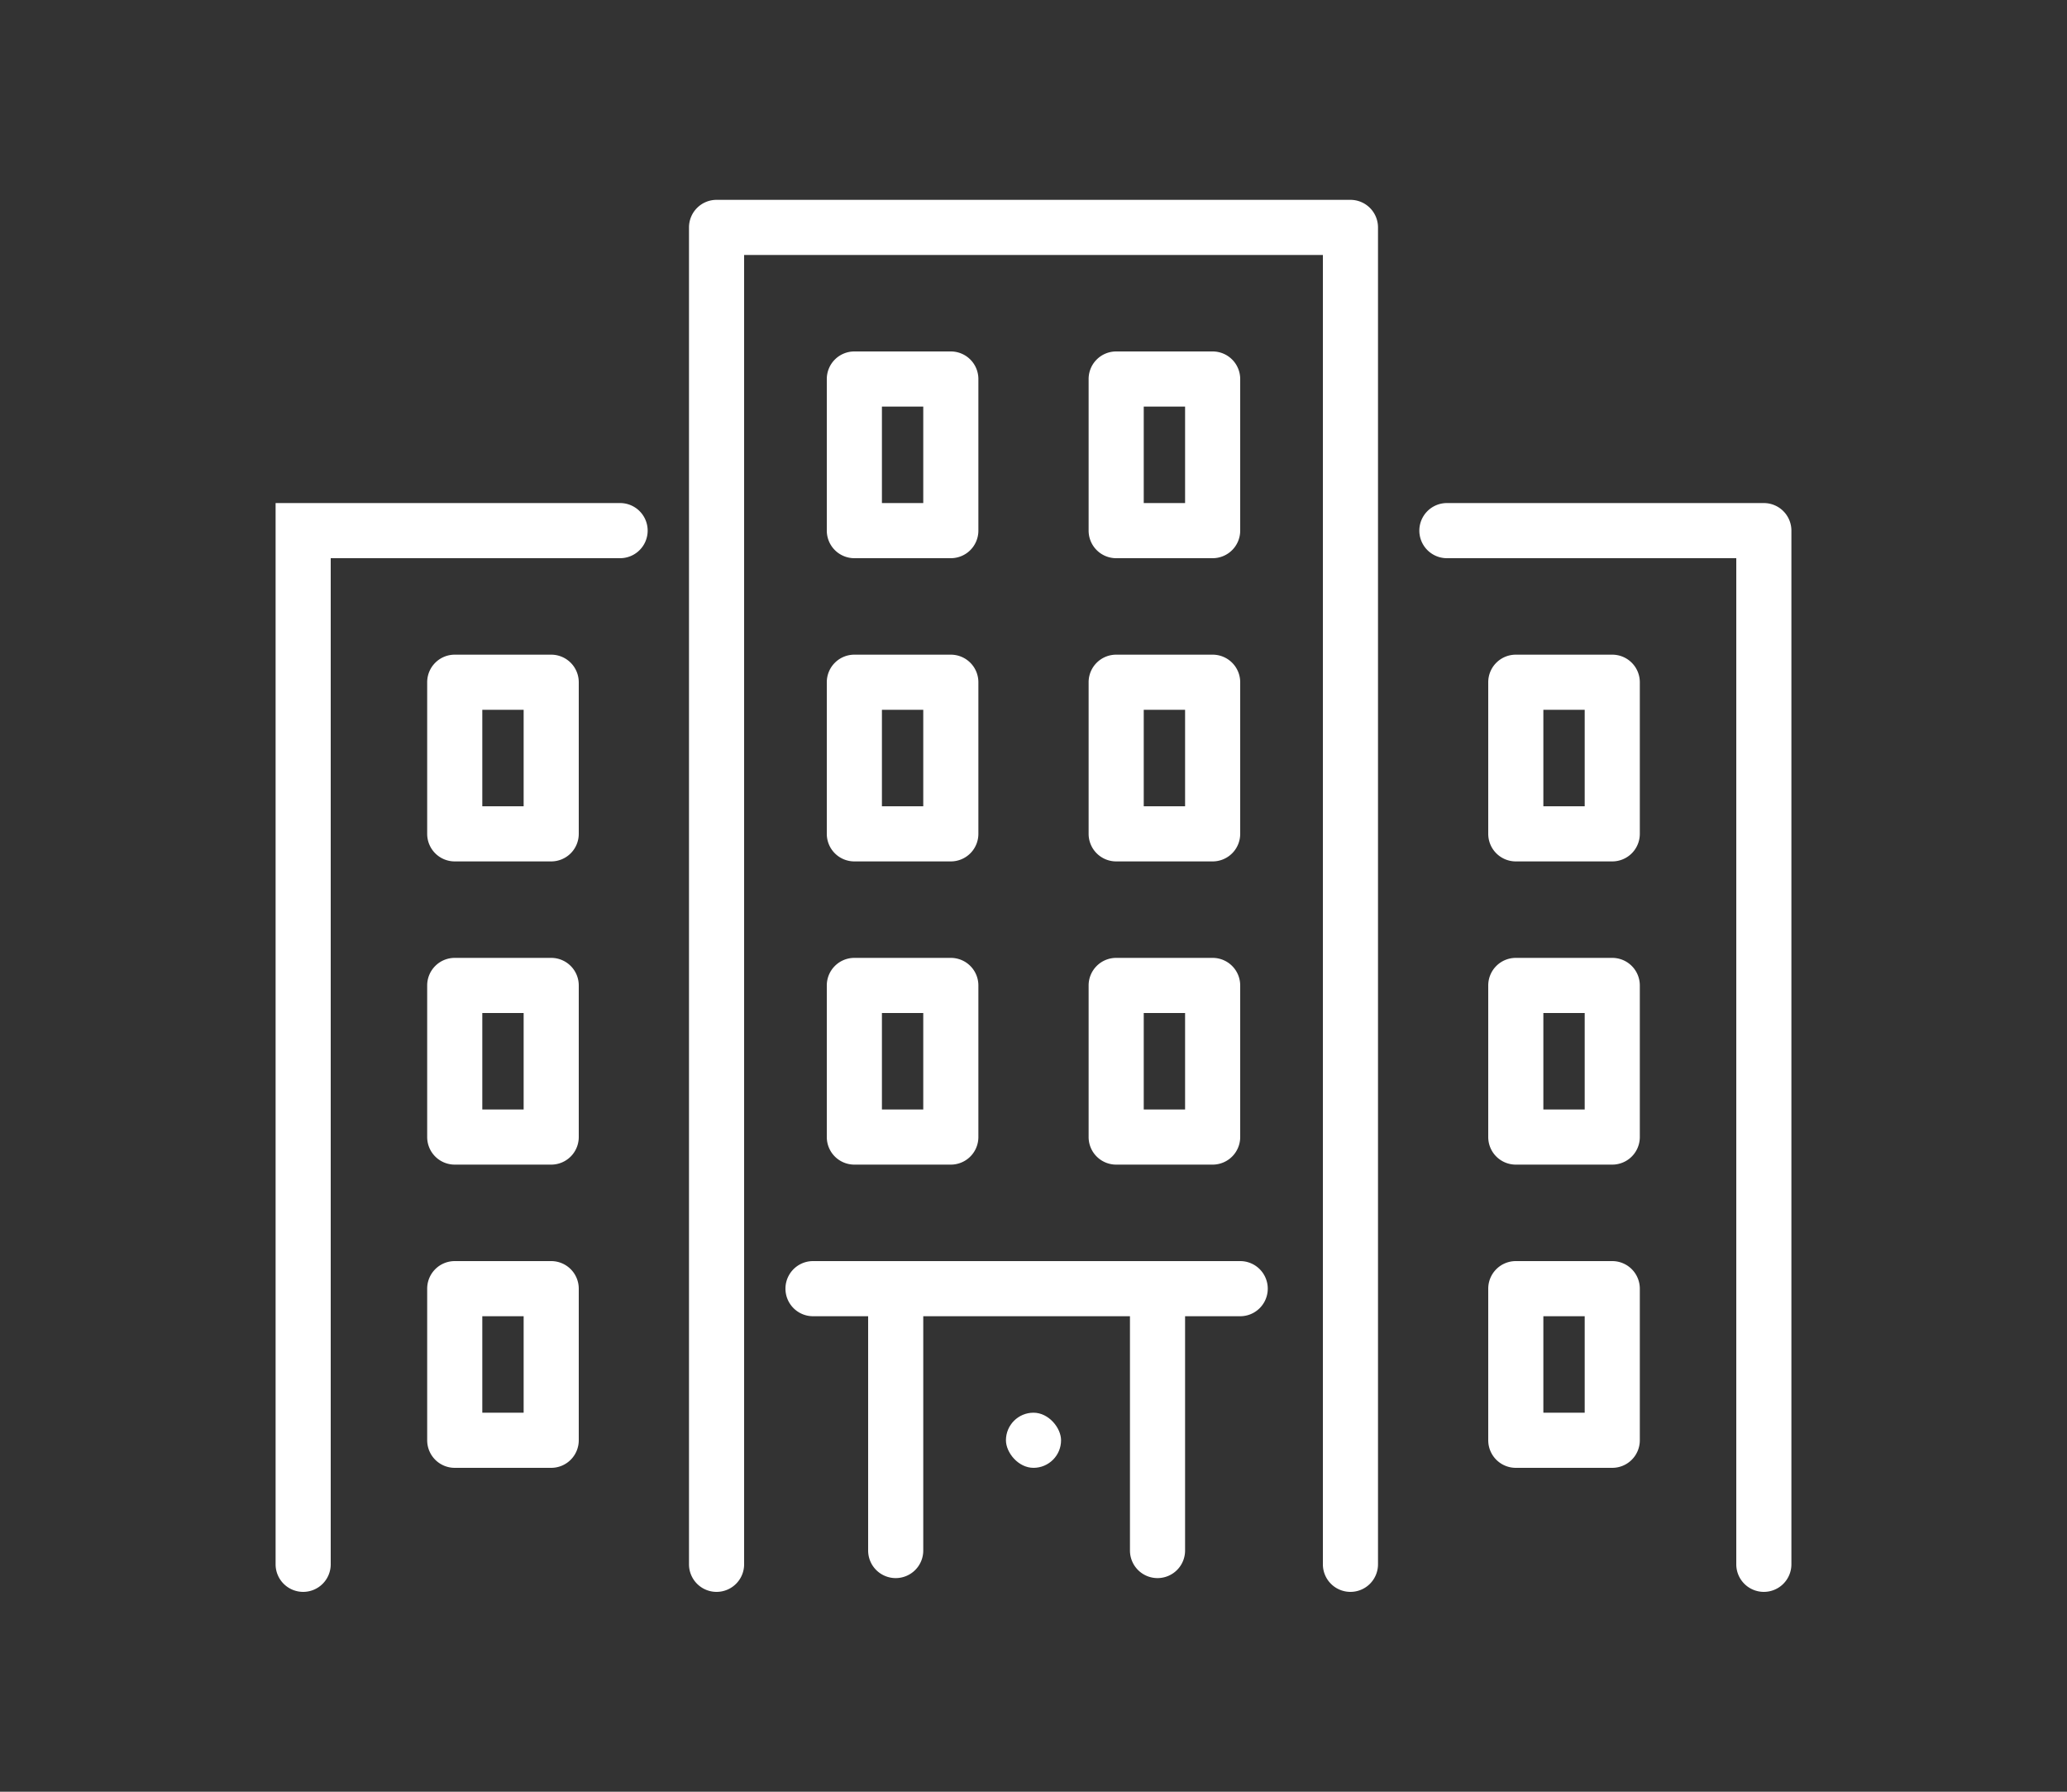 <svg xmlns="http://www.w3.org/2000/svg" width="150" height="130" viewBox="0 0 150 130"><rect x="0" y="0" width="150" height="130" fill="#333333" stroke="none"/><title>icon_1</title><g id="レイヤー_2" data-name="レイヤー 2"><g id="レイヤー_1-2" data-name="レイヤー 1"><path d="M98,115.5a2,2,0,0,1-2-2v-95H54v95a2,2,0,0,1-4,0v-97a2,2,0,0,1,2-2H98a2,2,0,0,1,2,2v97A2,2,0,0,1,98,115.5Z" style="fill:#fff"/><path d="M22,115.5a2,2,0,0,1-2-2v-77H45a2,2,0,0,1,0,4H24v73A2,2,0,0,1,22,115.5Z" style="fill:#fff"/><path d="M128,115.5a2,2,0,0,1-2-2v-73H105a2,2,0,0,1,0-4h23a2,2,0,0,1,2,2v75A2,2,0,0,1,128,115.5Z" style="fill:#fff"/><path d="M40,62.5H33a2,2,0,0,1-2-2v-11a2,2,0,0,1,2-2h7a2,2,0,0,1,2,2v11A2,2,0,0,1,40,62.5Zm-5-4h3v-7H35Z" style="fill:#fff"/><path d="M40,84.5H33a2,2,0,0,1-2-2v-11a2,2,0,0,1,2-2h7a2,2,0,0,1,2,2v11A2,2,0,0,1,40,84.5Zm-5-4h3v-7H35Z" style="fill:#fff"/><path d="M40,106.5H33a2,2,0,0,1-2-2v-11a2,2,0,0,1,2-2h7a2,2,0,0,1,2,2v11A2,2,0,0,1,40,106.5Zm-5-4h3v-7H35Z" style="fill:#fff"/><path d="M117,62.5h-7a2,2,0,0,1-2-2v-11a2,2,0,0,1,2-2h7a2,2,0,0,1,2,2v11A2,2,0,0,1,117,62.5Zm-5-4h3v-7h-3Z" style="fill:#fff"/><path d="M117,84.5h-7a2,2,0,0,1-2-2v-11a2,2,0,0,1,2-2h7a2,2,0,0,1,2,2v11A2,2,0,0,1,117,84.5Zm-5-4h3v-7h-3Z" style="fill:#fff"/><path d="M117,106.5h-7a2,2,0,0,1-2-2v-11a2,2,0,0,1,2-2h7a2,2,0,0,1,2,2v11A2,2,0,0,1,117,106.5Zm-5-4h3v-7h-3Z" style="fill:#fff"/><path d="M69,62.5H62a2,2,0,0,1-2-2v-11a2,2,0,0,1,2-2h7a2,2,0,0,1,2,2v11A2,2,0,0,1,69,62.5Zm-5-4h3v-7H64Z" style="fill:#fff"/><path d="M69,84.5H62a2,2,0,0,1-2-2v-11a2,2,0,0,1,2-2h7a2,2,0,0,1,2,2v11A2,2,0,0,1,69,84.5Zm-5-4h3v-7H64Z" style="fill:#fff"/><path d="M69,40.5H62a2,2,0,0,1-2-2v-11a2,2,0,0,1,2-2h7a2,2,0,0,1,2,2v11A2,2,0,0,1,69,40.5Zm-5-4h3v-7H64Z" style="fill:#fff"/><path d="M88,62.5H81a2,2,0,0,1-2-2v-11a2,2,0,0,1,2-2h7a2,2,0,0,1,2,2v11A2,2,0,0,1,88,62.5Zm-5-4h3v-7H83Z" style="fill:#fff"/><path d="M88,84.5H81a2,2,0,0,1-2-2v-11a2,2,0,0,1,2-2h7a2,2,0,0,1,2,2v11A2,2,0,0,1,88,84.5Zm-5-4h3v-7H83Z" style="fill:#fff"/><path d="M88,40.5H81a2,2,0,0,1-2-2v-11a2,2,0,0,1,2-2h7a2,2,0,0,1,2,2v11A2,2,0,0,1,88,40.5Zm-5-4h3v-7H83Z" style="fill:#fff"/><path d="M90,95.5H59a2,2,0,0,1,0-4H90a2,2,0,0,1,0,4Z" style="fill:#fff"/><path d="M65,114.5a2,2,0,0,1-2-2v-19a2,2,0,0,1,4,0v19A2,2,0,0,1,65,114.5Z" style="fill:#fff"/><path d="M84,114.5a2,2,0,0,1-2-2v-19a2,2,0,0,1,4,0v19A2,2,0,0,1,84,114.5Z" style="fill:#fff"/><rect x="73" y="102.5" width="4" height="4" rx="2" ry="2" style="fill:#fff"/><rect width="150" height="130" style="fill:none"/></g></g></svg>
